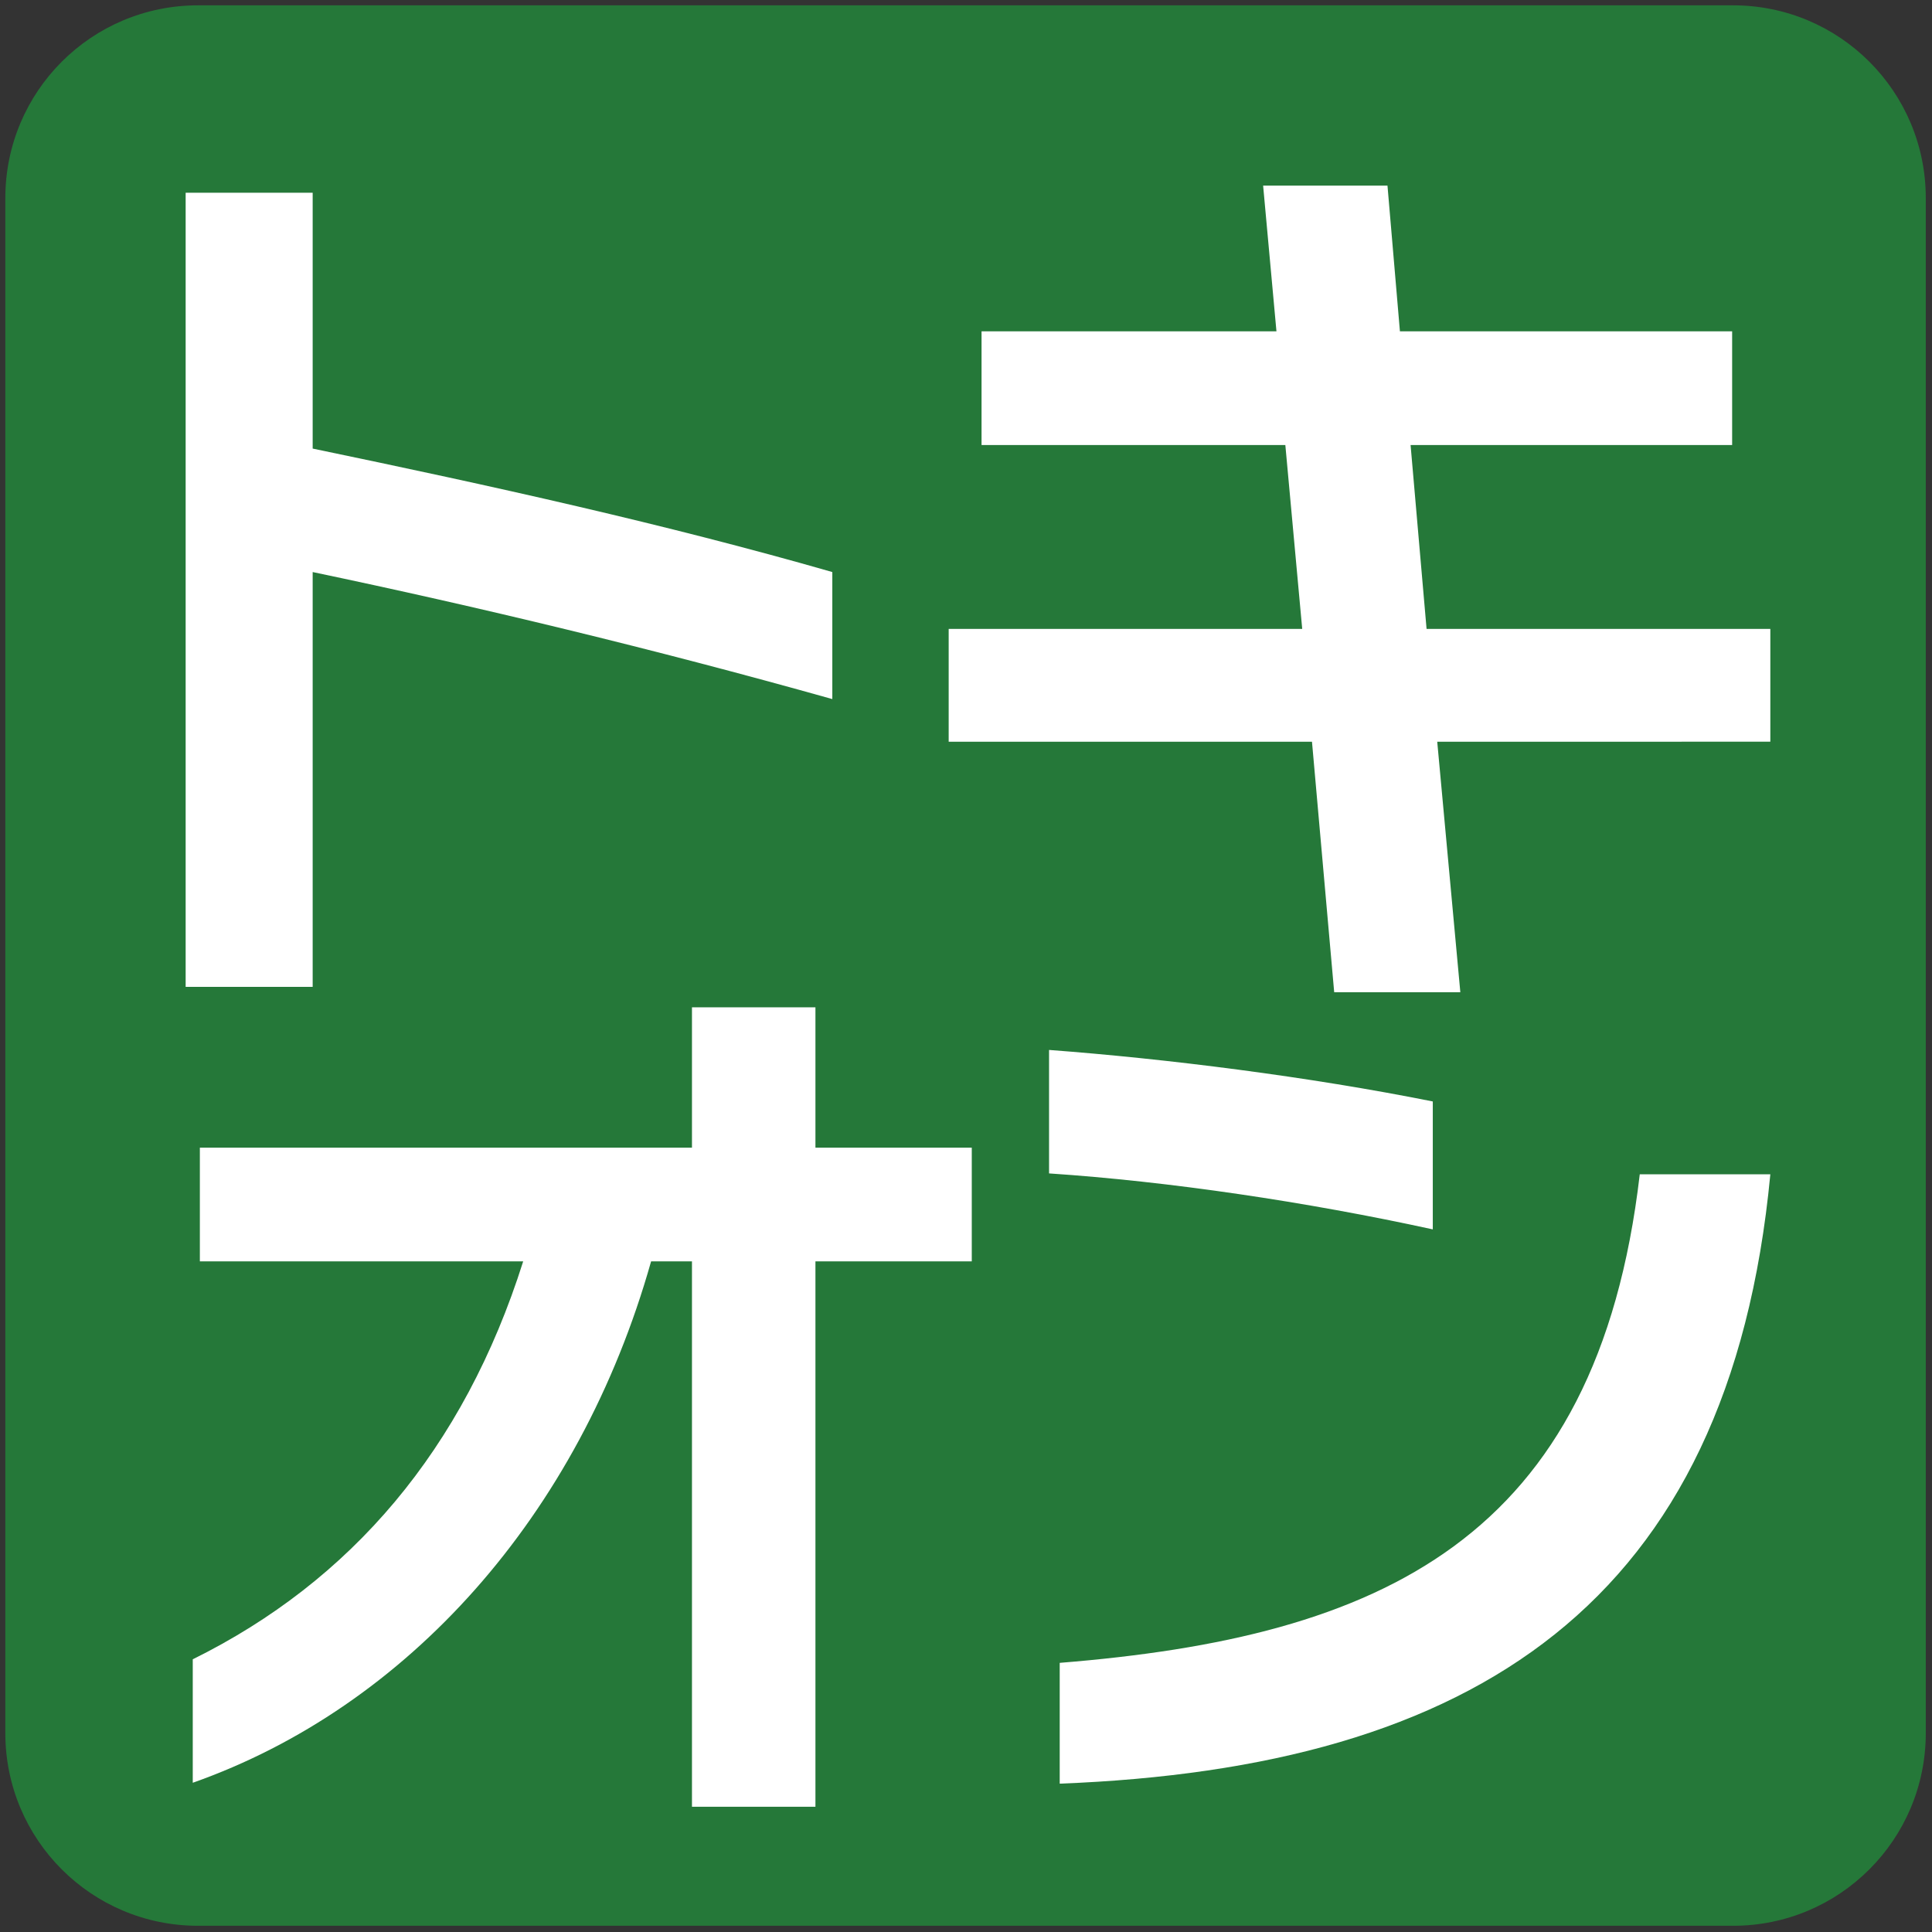 <?xml version="1.0" encoding="utf-8"?>
<!-- Generator: Adobe Illustrator 27.7.0, SVG Export Plug-In . SVG Version: 6.00 Build 0)  -->
<svg version="1.1" id="レイヤー_1" xmlns="http://www.w3.org/2000/svg" xmlns:xlink="http://www.w3.org/1999/xlink" x="0px"
	 y="0px" viewBox="0 0 21.75 21.75" style="enable-background:new 0 0 21.75 21.75;" xml:space="preserve">
<rect x="0" y="0" width="21.75" height="21.75" fill="#333333" stroke="none"/>
<style type="text/css">
	.st0{fill:#257839;}
	.st1{fill:#FFFFFF;}
</style>
<path class="st0" d="M19.51,21.68H2.23c-1.2,0-2.17-0.97-2.17-2.17V2.23c0-1.2,0.97-2.17,2.17-2.17h17.28c1.2,0,2.17,0.97,2.17,2.17
	v17.28C21.68,20.71,20.71,21.68,19.51,21.68z"/>
<g>
	<g>
		<path class="st1" d="M3.52,6.44v4.67H2.09V2.17h1.43v2.88C5.54,5.47,7.49,5.9,9.37,6.44v1.43C7.34,7.3,5.38,6.83,3.52,6.44z"/>
		<path class="st1" d="M16.18,8.35l0.26,2.82h-1.42l-0.25-2.82h-4.09V7.08h3.98l-0.19-2.07h-3.42V3.73h3.32l-0.15-1.64h1.4
			l0.14,1.64h3.74v1.28h-3.62l0.18,2.07h3.87v1.27H16.18z"/>
		<path class="st1" d="M9.18,14.2v6.14H7.79V14.2H7.33c-0.81,2.87-2.75,5.02-5.16,5.87v-1.39c1.78-0.88,3.05-2.36,3.72-4.48H2.25
			v-1.28h5.54v-1.58h1.39v1.58h1.76v1.28H9.18z"/>
		<path class="st1" d="M11.81,13.21v-1.39c1.33,0.1,2.92,0.3,4.32,0.58v1.44C14.71,13.53,13.16,13.3,11.81,13.21z M11.93,20.08
			v-1.36c3.61-0.29,6.05-1.38,6.53-5.5h1.47C19.47,18.06,16.59,19.9,11.93,20.08z"/>
	</g>
</g>
</svg>

